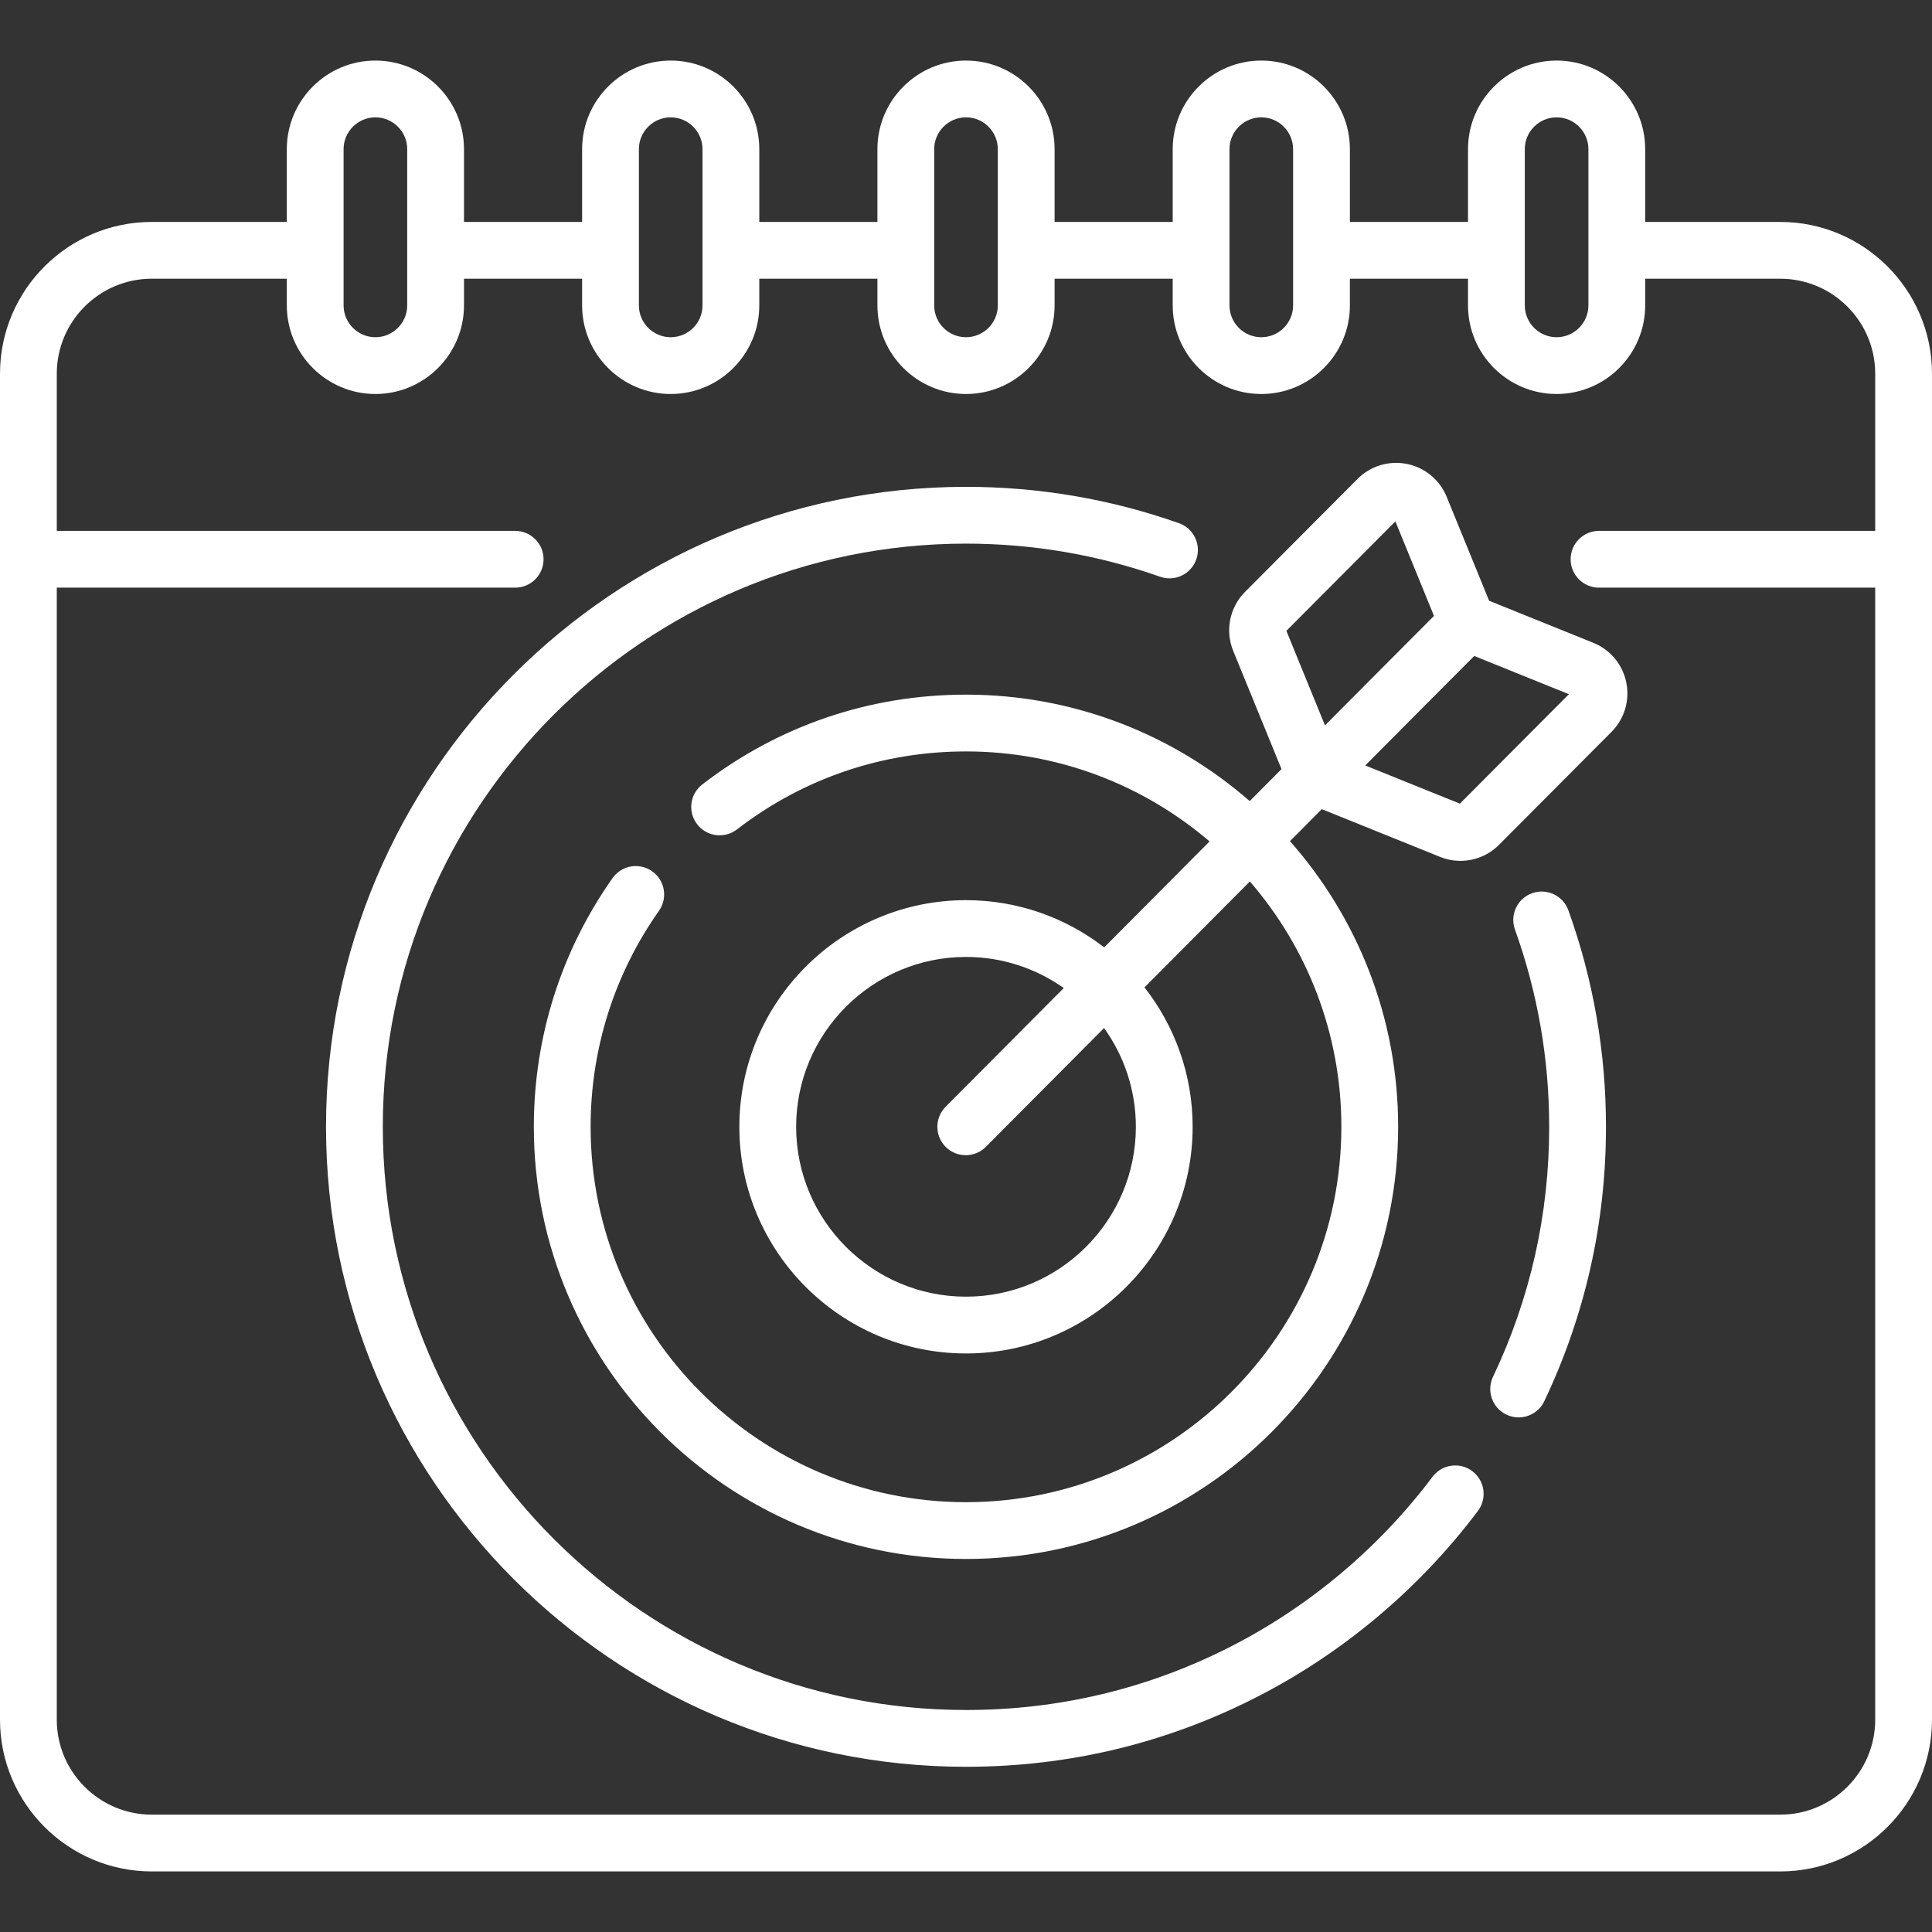 <?xml version="1.0" encoding="UTF-8"?> <svg xmlns="http://www.w3.org/2000/svg" xmlns:xlink="http://www.w3.org/1999/xlink" xmlns:svgjs="http://svgjs.com/svgjs" width="512" height="512" x="0" y="0" viewBox="0 0 510.328 510.328" style="enable-background:new 0 0 512 512" xml:space="preserve"><rect x="0" y="0" width="510.328" height="510.328" fill="#333333" stroke="none"/> <g> <g xmlns="http://www.w3.org/2000/svg"> <path d="m404.688 235.939c-3.897 1.401-5.922 5.697-4.521 9.595 6 16.695 9.043 34.227 9.043 52.107 0 23.1-4.993 45.317-14.84 66.037-1.777 3.741-.186 8.215 3.555 9.993 1.04.494 2.136.728 3.215.728 2.805 0 5.495-1.581 6.779-4.283 10.81-22.747 16.291-47.13 16.291-72.475 0-19.615-3.34-38.854-9.928-57.181-1.4-3.898-5.699-5.918-9.594-4.521z" fill="#ffffff" data-original="#000000" style=""></path> <path d="m388.896 388.594c-3.312-2.488-8.014-1.821-10.502 1.491-14.062 18.713-32.48 34.217-53.266 44.833-21.784 11.127-45.323 16.769-69.965 16.769-84.941 0-154.046-69.104-154.046-154.046s69.104-154.046 154.046-154.046c17.565 0 34.812 2.942 51.261 8.746 3.904 1.378 8.189-.671 9.567-4.578 1.379-3.906-.671-8.19-4.577-9.568-18.056-6.37-36.981-9.6-56.251-9.6-93.212 0-169.046 75.834-169.046 169.046s75.833 169.046 169.046 169.046c27.036 0 52.871-6.194 76.787-18.41 22.806-11.648 43.012-28.655 58.436-49.181 2.489-3.312 1.821-8.013-1.49-10.502z" fill="#ffffff" data-original="#000000" style=""></path> <path d="m420.856 169.792-27.509-11.103-11.215-27.462c-1.831-4.484-5.759-7.729-10.508-8.681-4.745-.95-9.623.528-13.042 3.96l-29.697 29.82c-4.097 4.113-5.325 10.242-3.131 15.616l12.749 31.217-8.4 8.444c-20.066-17.501-46.286-28.116-74.94-28.116-25.453 0-49.54 8.202-69.657 23.719-3.28 2.53-3.888 7.239-1.358 10.519 2.529 3.28 7.24 3.889 10.519 1.358 17.469-13.474 38.388-20.596 60.496-20.596 24.532 0 47.008 8.96 64.338 23.773l-27.831 27.98c-10.113-7.807-22.772-12.467-36.506-12.467-33.011 0-59.868 26.856-59.868 59.868s26.856 59.868 59.868 59.868c33.011 0 59.867-26.856 59.867-59.868 0-13.881-4.762-26.663-12.72-36.828l27.834-27.981c15.053 17.392 24.171 40.056 24.171 64.809 0 54.673-44.479 99.153-99.152 99.153s-99.153-44.48-99.153-99.153c0-20.568 6.242-40.296 18.052-57.052 2.386-3.386 1.576-8.065-1.81-10.451-3.385-2.386-8.065-1.577-10.451 1.81-13.602 19.298-20.792 42.015-20.792 65.693 0 62.944 51.209 114.153 114.153 114.153 62.943 0 114.152-51.209 114.152-114.153 0-28.903-10.803-55.327-28.577-75.459l8.405-8.449 31.226 12.603c1.755.708 3.588 1.053 5.403 1.053 3.757 0 7.439-1.474 10.2-4.246l29.699-29.821c3.417-3.432 4.878-8.313 3.906-13.058s-4.23-8.659-8.721-10.472zm-52.273-32.069 10.196 24.966-14.126 14.184c-.002.002-.004.004-.007.006l-.533.536-14.128 14.185-10.195-24.966zm-68.552 159.918c0 24.74-20.127 44.868-44.867 44.868s-44.868-20.127-44.868-44.868 20.127-44.868 44.868-44.868c9.608 0 18.513 3.046 25.821 8.208l-31.205 31.37c-2.921 2.937-2.909 7.686.028 10.607 1.463 1.456 3.376 2.183 5.29 2.183 1.926 0 3.852-.737 5.317-2.21l31.216-31.381c5.279 7.358 8.4 16.364 8.4 26.091zm85.591-85.361-24.996-10.089 14.483-14.559 14.298-14.357 25.009 10.094z" fill="#ffffff" data-original="#000000" style=""></path> <path d="m470.239 58.623h-35.671v-19.224c0-12.903-10.498-23.401-23.401-23.401s-23.401 10.498-23.401 23.401v19.225h-31.199v-19.225c0-12.903-10.498-23.401-23.401-23.401s-23.4 10.498-23.4 23.401v19.225h-31.199v-19.225c0-12.903-10.498-23.401-23.401-23.401s-23.401 10.498-23.401 23.401v19.225h-31.2v-19.225c0-12.903-10.498-23.401-23.401-23.401s-23.401 10.498-23.401 23.401v19.225h-31.2v-19.225c0-12.903-10.498-23.401-23.401-23.401s-23.402 10.497-23.402 23.401v19.225h-35.671c-22.105-.001-40.089 17.983-40.089 40.088v355.529c0 22.105 17.984 40.089 40.089 40.089h430.15c22.105 0 40.089-17.984 40.089-40.089v-355.529c0-22.105-17.983-40.089-40.089-40.089zm-67.473-19.224c0-4.632 3.769-8.401 8.401-8.401s8.401 3.769 8.401 8.401v41.274c0 4.632-3.769 8.401-8.401 8.401s-8.401-3.769-8.401-8.401zm-78.001 0c0-4.632 3.769-8.401 8.4-8.401 4.633 0 8.401 3.769 8.401 8.401v41.274c0 4.632-3.769 8.401-8.401 8.401s-8.4-3.769-8.4-8.401zm-78.002 0c0-4.632 3.769-8.401 8.401-8.401 4.633 0 8.401 3.769 8.401 8.401v41.274c0 4.632-3.769 8.401-8.401 8.401s-8.401-3.769-8.401-8.401zm-78.001 0c0-4.632 3.769-8.401 8.401-8.401s8.401 3.769 8.401 8.401v41.274c0 4.632-3.769 8.401-8.401 8.401s-8.401-3.769-8.401-8.401zm-78.002 0c0-4.632 3.769-8.401 8.401-8.401s8.401 3.769 8.401 8.401v41.274c0 4.632-3.769 8.401-8.401 8.401s-8.401-3.769-8.401-8.401zm379.479 439.931h-430.15c-13.834 0-25.089-11.255-25.089-25.089v-299.013h121.077c4.142 0 7.5-3.358 7.5-7.5s-3.358-7.5-7.5-7.5h-121.077v-41.516c0-13.834 11.255-25.089 25.089-25.089h35.671v7.05c0 12.903 10.498 23.401 23.401 23.401s23.401-10.498 23.401-23.401v-7.05h31.2v7.05c0 12.903 10.498 23.401 23.401 23.401s23.401-10.498 23.401-23.401v-7.05h31.2v7.05c0 12.903 10.498 23.401 23.401 23.401s23.401-10.498 23.401-23.401v-7.05h31.199v7.05c0 12.903 10.497 23.401 23.4 23.401s23.401-10.498 23.401-23.401v-7.05h31.199v7.05c0 12.903 10.498 23.401 23.401 23.401s23.401-10.498 23.401-23.401v-7.05h35.671c13.834 0 25.089 11.255 25.089 25.089v41.516h-72.954c-4.143 0-7.5 3.358-7.5 7.5s3.357 7.5 7.5 7.5h72.954v299.014c.001 13.833-11.254 25.088-25.088 25.088z" fill="#ffffff" data-original="#000000" style=""></path> </g> </g> </svg> 